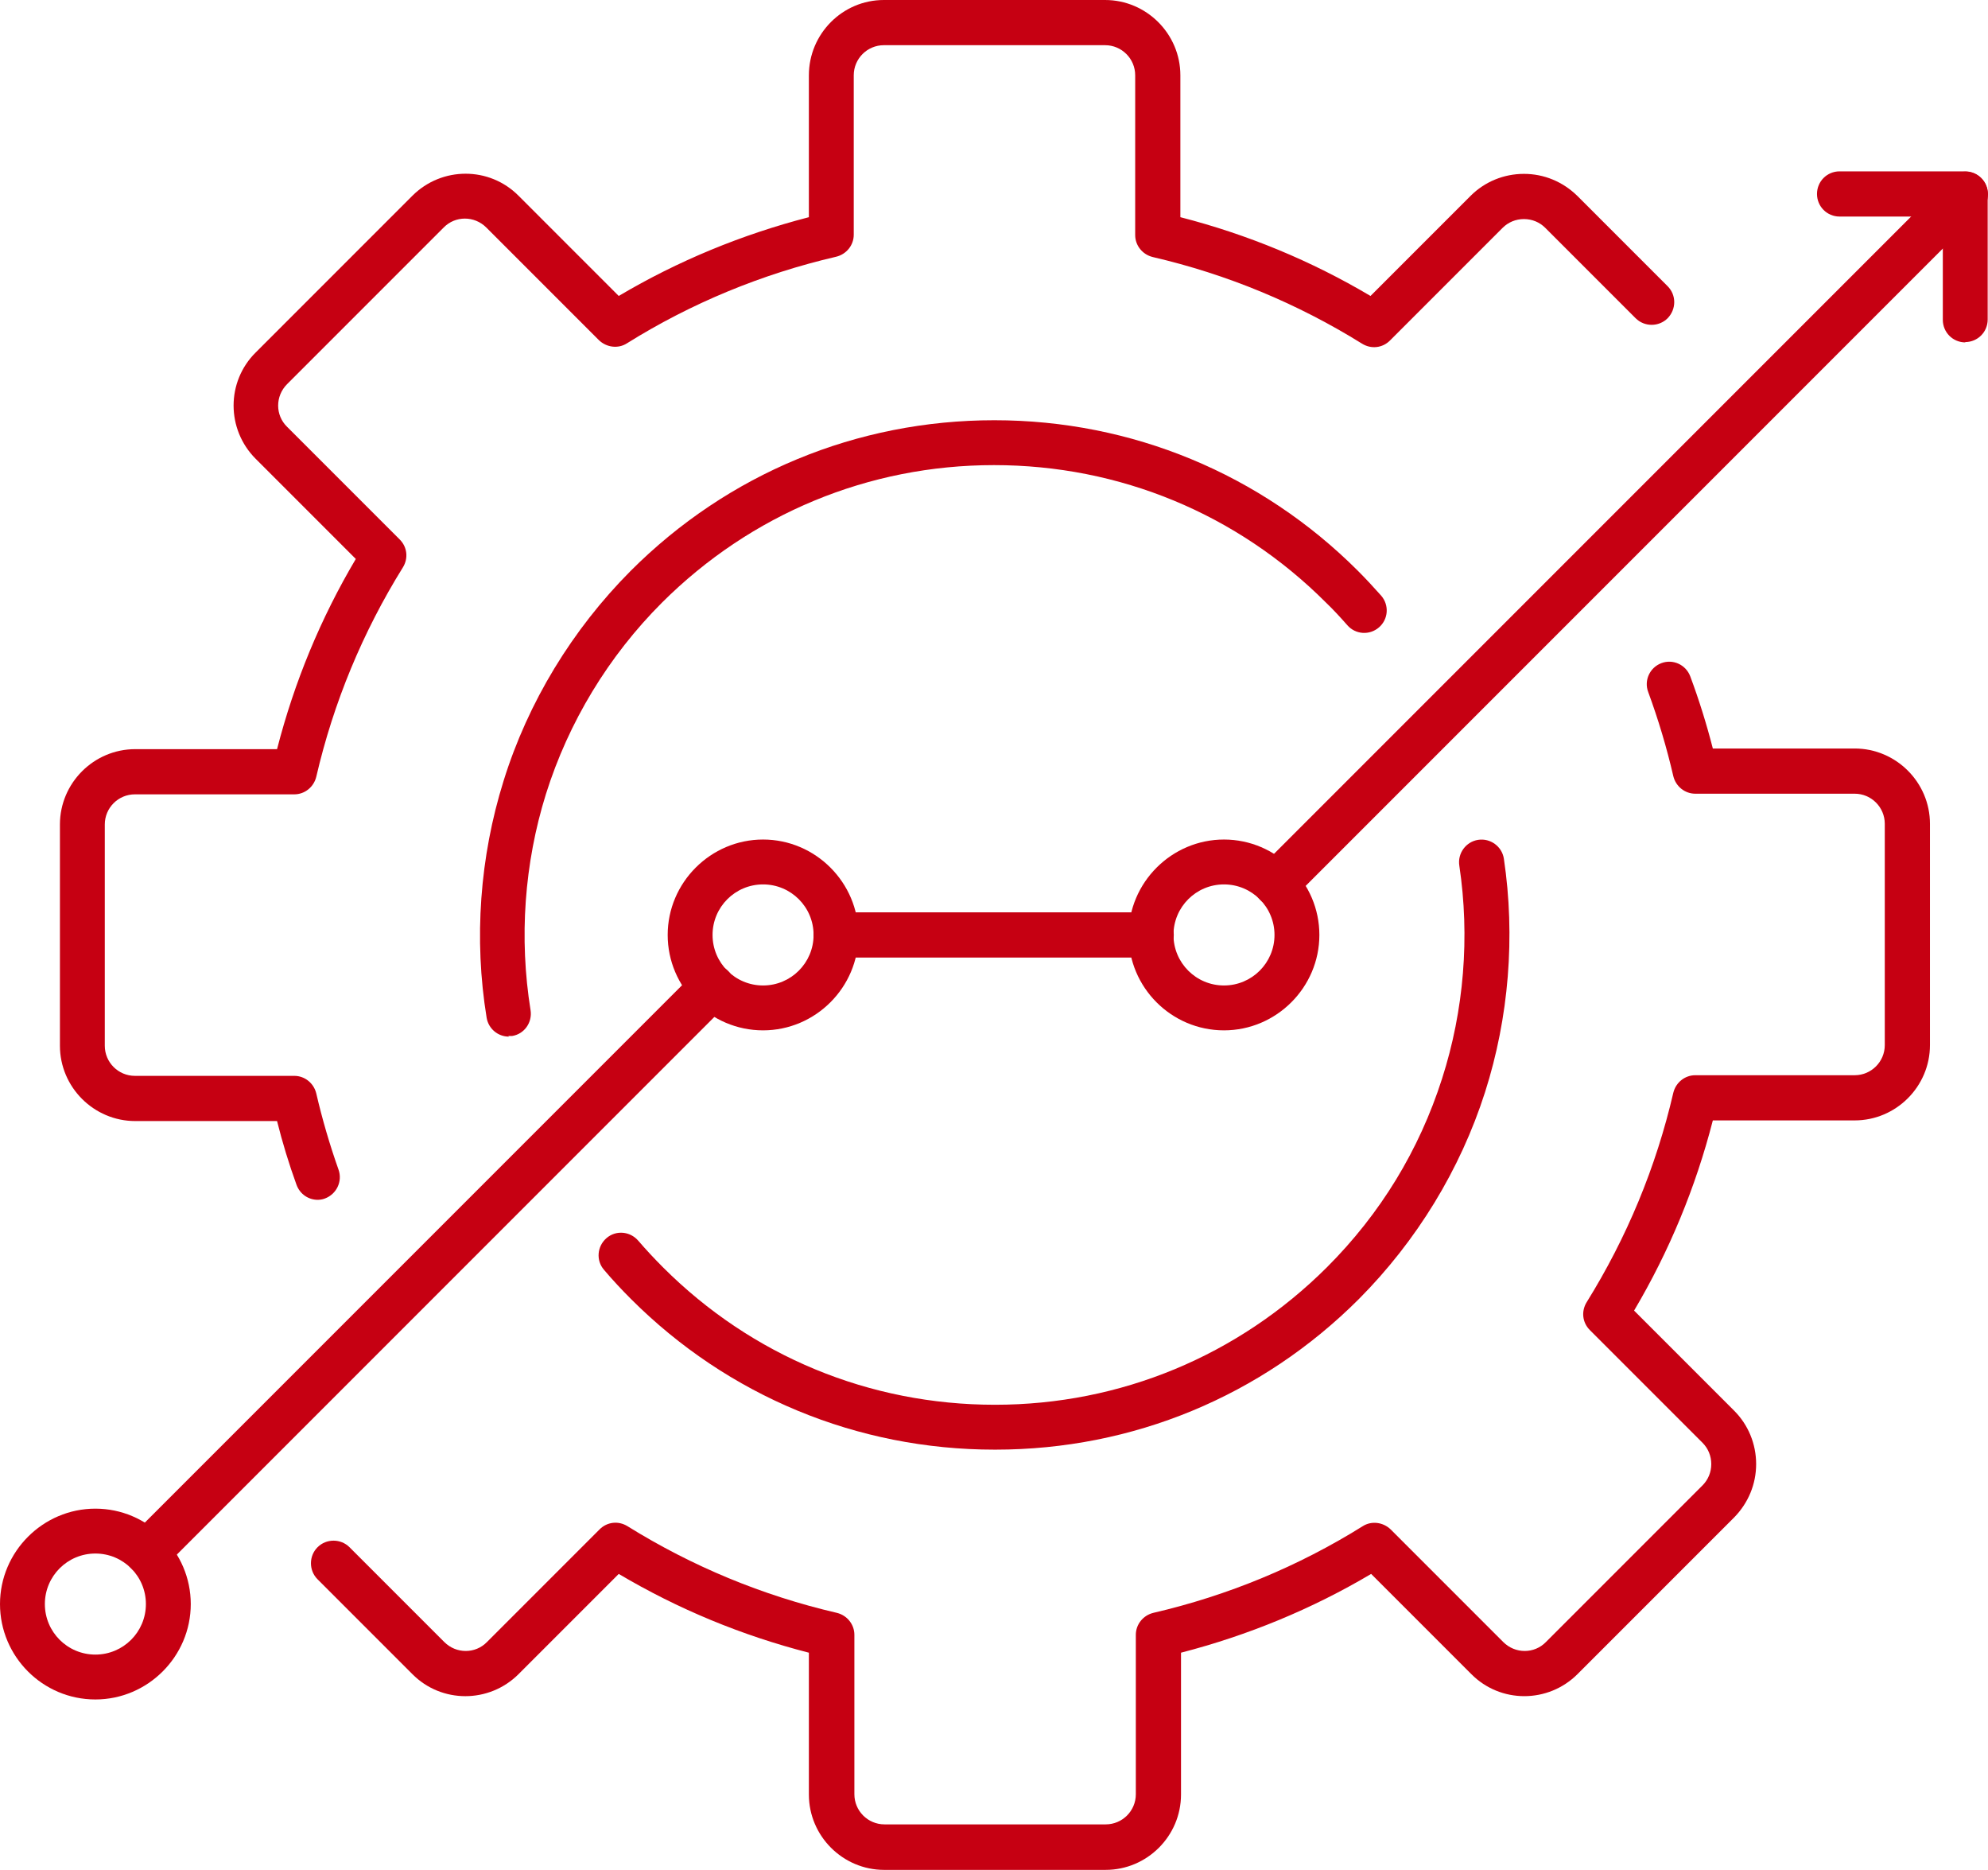 <?xml version="1.0" encoding="UTF-8"?>
<svg id="_レイヤー_2" data-name="レイヤー 2" xmlns="http://www.w3.org/2000/svg" width="63.36" height="59.58" viewBox="0 0 63.36 59.58">
  <defs>
    <style>
      .cls-1 {
        fill: #c60012;
        stroke-width: 0px;
      }
    </style>
  </defs>
  <g id="_レイアウト" data-name="レイアウト">
    <g>
      <path class="cls-1" d="M16.22,33.03c-.35,0-.65-.25-.71-.6-.41-2.51-.22-5.12.54-7.55.78-2.51,2.19-4.82,4.05-6.69,3.1-3.1,7.21-4.8,11.59-4.8s8.5,1.71,11.59,4.8c.25.25.5.52.74.79.26.3.23.75-.07,1.01-.3.26-.75.23-1.01-.07-.22-.25-.44-.49-.68-.72-2.83-2.83-6.58-4.38-10.58-4.38s-7.75,1.56-10.58,4.38c-1.71,1.71-2.98,3.81-3.7,6.1-.69,2.21-.86,4.59-.49,6.89.06.39-.2.76-.59.82-.04,0-.08,0-.12,0Z"/>
      <path class="cls-1" d="M31.7,46.19c-4.38,0-8.5-1.71-11.59-4.8-.3-.3-.59-.61-.86-.93-.26-.3-.22-.75.08-1.01.3-.26.75-.22,1.01.08.25.29.52.58.79.85,2.83,2.83,6.58,4.38,10.58,4.38s7.75-1.56,10.58-4.38c1.71-1.71,2.94-3.73,3.67-6.01.7-2.18.89-4.52.55-6.79-.06-.39.21-.76.6-.82.39-.06.76.21.82.6.37,2.48.16,5.06-.6,7.44-.79,2.47-2.18,4.74-4.02,6.59-3.1,3.1-7.21,4.8-11.59,4.8Z"/>
      <path class="cls-1" d="M10.13,38.23c-.3,0-.57-.18-.68-.48-.24-.66-.45-1.35-.62-2.03h-4.52c-1.32,0-2.4-1.08-2.4-2.4v-7.05c0-1.32,1.08-2.4,2.4-2.4h4.52c.55-2.14,1.39-4.17,2.51-6.06l-3.19-3.19c-.94-.94-.94-2.46,0-3.39l4.99-4.99c.94-.94,2.46-.94,3.39,0l3.19,3.19c1.89-1.12,3.93-1.96,6.06-2.51V2.4C25.78,1.08,26.85,0,28.17,0h7.05c1.32,0,2.4,1.08,2.4,2.4v4.52c2.14.55,4.17,1.39,6.06,2.51l3.19-3.19c.45-.45,1.06-.7,1.7-.7s1.24.25,1.7.7l2.88,2.88c.28.28.28.73,0,1.02-.28.28-.74.28-1.02,0l-2.88-2.88c-.18-.18-.42-.28-.68-.28s-.5.1-.68.28l-3.59,3.59c-.24.24-.6.28-.89.1-2.06-1.28-4.3-2.21-6.67-2.76-.33-.08-.56-.37-.56-.7V2.4c0-.53-.43-.96-.96-.96h-7.05c-.53,0-.96.43-.96.96v5.08c0,.33-.23.62-.56.7-2.37.55-4.62,1.48-6.67,2.76-.28.18-.65.13-.89-.1l-3.59-3.59c-.38-.38-.99-.38-1.36,0l-4.99,4.99c-.38.38-.38.99,0,1.36l3.59,3.59c.24.24.28.6.1.89-1.28,2.06-2.21,4.3-2.76,6.67-.08.33-.37.56-.7.56h-5.08c-.53,0-.96.43-.96.96v7.05c0,.53.43.96.96.96h5.08c.33,0,.62.23.7.56.19.82.43,1.64.71,2.43.13.37-.06.78-.44.92-.08.03-.16.04-.24.04Z"/>
      <path class="cls-1" d="M35.23,59.58h-7.05c-1.32,0-2.4-1.08-2.4-2.4v-4.52c-2.14-.55-4.17-1.39-6.06-2.51l-3.19,3.19c-.94.94-2.46.94-3.39,0l-3.02-3.02c-.28-.28-.28-.74,0-1.02.28-.28.74-.28,1.02,0l3.02,3.02c.38.38.99.38,1.36,0l3.59-3.59c.24-.24.6-.28.89-.1,2.06,1.28,4.3,2.21,6.67,2.76.33.08.56.37.56.7v5.08c0,.53.43.96.96.96h7.05c.53,0,.96-.43.96-.96v-5.08c0-.33.23-.62.56-.7,2.37-.55,4.62-1.48,6.67-2.76.28-.18.65-.13.89.1l3.59,3.59c.38.38.99.38,1.36,0l4.99-4.99c.18-.18.28-.42.28-.68s-.1-.5-.28-.68l-3.59-3.59c-.24-.24-.28-.6-.1-.89,1.28-2.06,2.21-4.3,2.76-6.67.08-.33.37-.56.7-.56h5.08c.53,0,.96-.43.96-.96v-7.05c0-.53-.43-.96-.96-.96h-5.08c-.33,0-.62-.23-.7-.56-.21-.91-.48-1.81-.8-2.68-.14-.37.05-.78.42-.92.37-.14.78.05.92.42.28.75.52,1.52.72,2.3h4.52c1.32,0,2.4,1.08,2.4,2.4v7.05c0,1.32-1.08,2.4-2.4,2.4h-4.52c-.55,2.14-1.39,4.17-2.51,6.06l3.19,3.19c.45.45.7,1.06.7,1.7s-.25,1.24-.7,1.7l-4.99,4.99c-.94.94-2.46.94-3.39,0l-3.19-3.19c-1.89,1.12-3.93,1.96-6.06,2.51v4.52c0,1.32-1.08,2.4-2.4,2.4Z"/>
      <path class="cls-1" d="M24.32,32.83c-1.68,0-3.04-1.37-3.04-3.04s1.37-3.04,3.04-3.04,3.04,1.37,3.04,3.04-1.37,3.04-3.04,3.04ZM24.32,28.18c-.89,0-1.61.72-1.61,1.61s.72,1.61,1.61,1.61,1.61-.72,1.61-1.61-.72-1.61-1.61-1.61Z"/>
      <path class="cls-1" d="M39.01,32.83c-1.68,0-3.04-1.37-3.04-3.04s1.37-3.04,3.04-3.04,3.04,1.37,3.04,3.04-1.37,3.04-3.04,3.04ZM39.01,28.18c-.89,0-1.61.72-1.61,1.61s.72,1.61,1.61,1.61,1.61-.72,1.61-1.61-.72-1.61-1.61-1.61Z"/>
      <path class="cls-1" d="M3.04,54.15c-1.68,0-3.04-1.37-3.04-3.04s1.37-3.04,3.04-3.04,3.04,1.37,3.04,3.04-1.37,3.04-3.04,3.04ZM3.04,49.5c-.89,0-1.61.72-1.61,1.61s.72,1.61,1.61,1.61,1.61-.72,1.61-1.61-.72-1.61-1.61-1.61Z"/>
      <path class="cls-1" d="M4.69,50.18c-.18,0-.37-.07-.51-.21-.28-.28-.28-.74,0-1.02l18.01-18.01c.28-.28.74-.28,1.02,0,.28.28.28.74,0,1.02L5.2,49.97c-.14.14-.32.21-.51.21Z"/>
      <path class="cls-1" d="M40.67,28.88c-.18,0-.37-.07-.51-.21-.28-.28-.28-.73,0-1.02L62.13,5.68c.13-.13.32-.21.51-.21.4,0,.72.32.72.72,0,.21-.09.39-.23.52l-21.96,21.96c-.14.14-.32.21-.51.21Z"/>
      <path class="cls-1" d="M36.69,30.51h-10.04c-.4,0-.72-.32-.72-.72s.32-.72.72-.72h10.04c.4,0,.72.32.72.72s-.32.72-.72.72Z"/>
      <path class="cls-1" d="M62.64,10.91c-.4,0-.72-.32-.72-.72v-3.29h-3.29c-.4,0-.72-.32-.72-.72s.32-.72.72-.72h4c.4,0,.72.32.72.72v4c0,.4-.32.72-.72.72Z"/>
    </g>
  </g>
</svg>